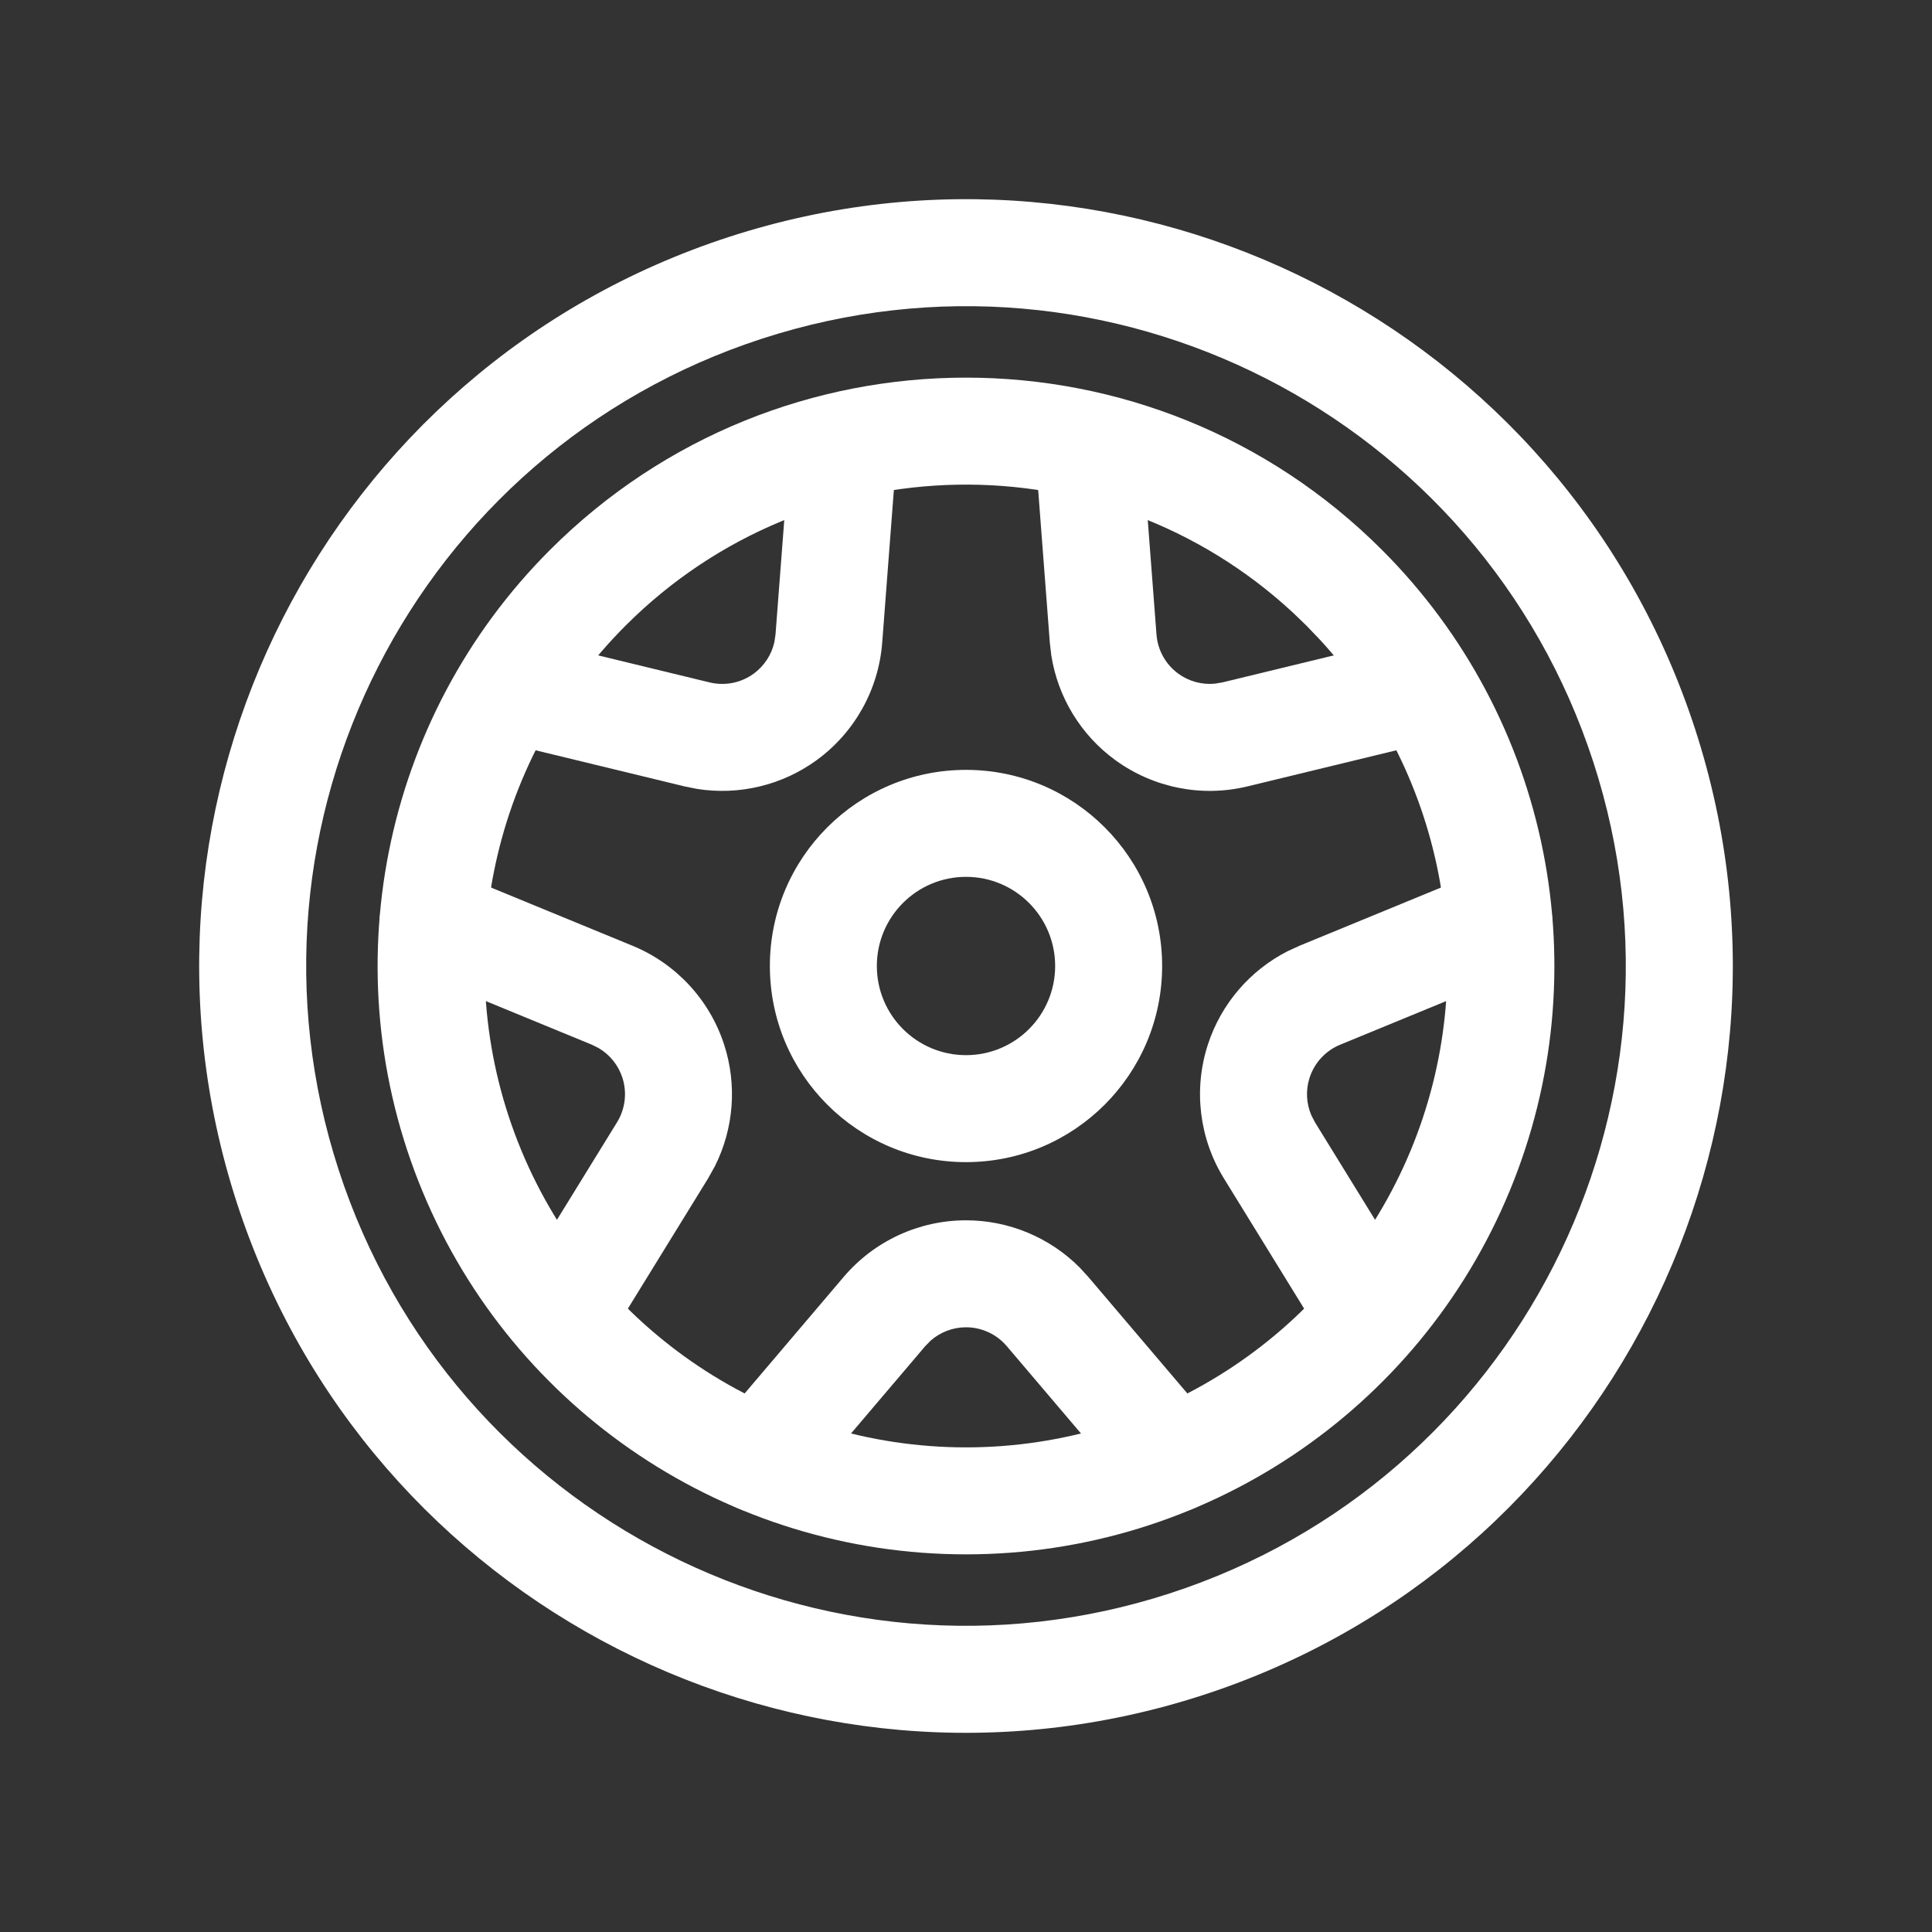 <svg width="62" height="62" viewBox="0 0 62 62" fill="none" xmlns="http://www.w3.org/2000/svg">
<rect x="0" y="0" width="62" height="62" fill="#333333" stroke="none"/>
<path d="M23.398 7.602C10.476 11.801 3.404 25.68 7.602 38.602C11.801 51.525 25.68 58.596 38.602 54.398C51.525 50.199 58.596 36.32 54.398 23.398C50.199 10.476 36.32 3.404 23.398 7.602ZM24.459 10.867C35.578 7.255 47.52 13.339 51.133 24.459C54.745 35.578 48.66 47.52 37.541 51.133C26.422 54.745 14.48 48.66 10.867 37.541C7.255 26.422 13.339 14.48 24.459 10.867Z" fill="white"/>
<path d="M31 24.706C27.524 24.706 24.706 27.524 24.706 31C24.706 34.476 27.524 37.294 31 37.294C34.476 37.294 37.294 34.476 37.294 31C37.294 27.524 34.476 24.706 31 24.706ZM31 28.139C32.58 28.139 33.861 29.42 33.861 31C33.861 32.58 32.58 33.861 31 33.861C29.42 33.861 28.139 32.58 28.139 31C28.139 29.42 29.42 28.139 31 28.139Z" fill="white"/>
<path d="M17.649 17.649C25.023 10.275 36.978 10.275 44.351 17.649C49.751 23.049 51.367 31.17 48.444 38.226C45.522 45.281 38.637 49.881 31 49.881C23.363 49.881 16.478 45.281 13.556 38.226C10.633 31.17 12.249 23.049 17.649 17.649ZM41.497 19.665C35.438 14.047 25.969 14.184 20.076 20.076C15.658 24.495 14.336 31.139 16.728 36.912C19.119 42.684 24.752 46.448 31 46.448C37.248 46.448 42.881 42.684 45.273 36.912C47.584 31.332 46.426 24.937 42.355 20.526L41.924 20.076L41.497 19.665Z" fill="white"/>
<path d="M31 39.161C32.373 39.161 33.684 39.71 34.646 40.674L34.923 40.976L38.949 45.712C39.563 46.434 39.475 47.517 38.753 48.131C38.096 48.69 37.141 48.668 36.512 48.116L36.333 47.935L32.308 43.199C31.982 42.816 31.504 42.594 31 42.594C30.58 42.594 30.178 42.748 29.867 43.021L29.692 43.199L25.667 47.935C25.053 48.657 23.97 48.745 23.247 48.131C22.59 47.573 22.458 46.627 22.901 45.917L23.051 45.712L27.076 40.976C28.055 39.825 29.489 39.161 31 39.161Z" fill="white"/>
<path d="M47.444 27.988C48.32 27.627 49.323 28.046 49.684 28.922C50.015 29.726 49.691 30.636 48.959 31.06L48.75 31.163L43.006 33.526C42.541 33.718 42.183 34.104 42.027 34.583C41.897 34.982 41.919 35.412 42.083 35.792L42.198 36.014L45.451 41.294C45.948 42.101 45.697 43.158 44.89 43.656C44.15 44.112 43.2 43.938 42.664 43.285L42.528 43.095L39.275 37.814C38.483 36.528 38.295 34.959 38.762 33.522C39.187 32.216 40.113 31.139 41.327 30.522L41.7 30.351L47.444 27.988Z" fill="white"/>
<path d="M34.798 12.597C35.665 12.53 36.43 13.12 36.607 13.946L36.641 14.178L37.113 20.362C37.151 20.864 37.408 21.324 37.815 21.62C38.155 21.866 38.57 21.979 38.982 21.94L39.229 21.899L45.257 20.437C46.178 20.213 47.106 20.779 47.33 21.7C47.535 22.545 47.076 23.395 46.289 23.703L46.066 23.773L40.038 25.235C38.57 25.592 37.02 25.285 35.797 24.397C34.686 23.59 33.948 22.376 33.737 21.03L33.69 20.623L33.218 14.439C33.145 13.494 33.853 12.669 34.798 12.597Z" fill="white"/>
<path d="M27.202 12.597C28.068 12.663 28.735 13.361 28.785 14.205L28.783 14.439L28.311 20.623C28.196 22.129 27.425 23.509 26.203 24.397C25.092 25.204 23.709 25.531 22.364 25.316L21.962 25.235L15.934 23.773C15.012 23.549 14.447 22.622 14.67 21.7C14.875 20.856 15.672 20.31 16.513 20.397L16.743 20.437L22.771 21.899C23.261 22.018 23.777 21.916 24.185 21.62C24.524 21.373 24.759 21.013 24.85 20.609L24.887 20.362L25.36 14.177C25.426 13.311 26.124 12.644 26.968 12.595L27.202 12.597Z" fill="white"/>
<path d="M12.316 28.922C12.646 28.119 13.517 27.7 14.335 27.914L14.556 27.988L20.3 30.351C21.697 30.926 22.771 32.085 23.238 33.522C23.658 34.815 23.548 36.216 22.944 37.42L22.725 37.814L19.472 43.095C18.974 43.902 17.917 44.153 17.11 43.656C16.37 43.2 16.097 42.274 16.44 41.501L16.549 41.294L19.802 36.014C20.066 35.585 20.128 35.062 19.973 34.583C19.843 34.184 19.573 33.849 19.217 33.638L18.994 33.526L13.25 31.163C12.373 30.802 11.955 29.799 12.316 28.922Z" fill="white"/>
</svg>
